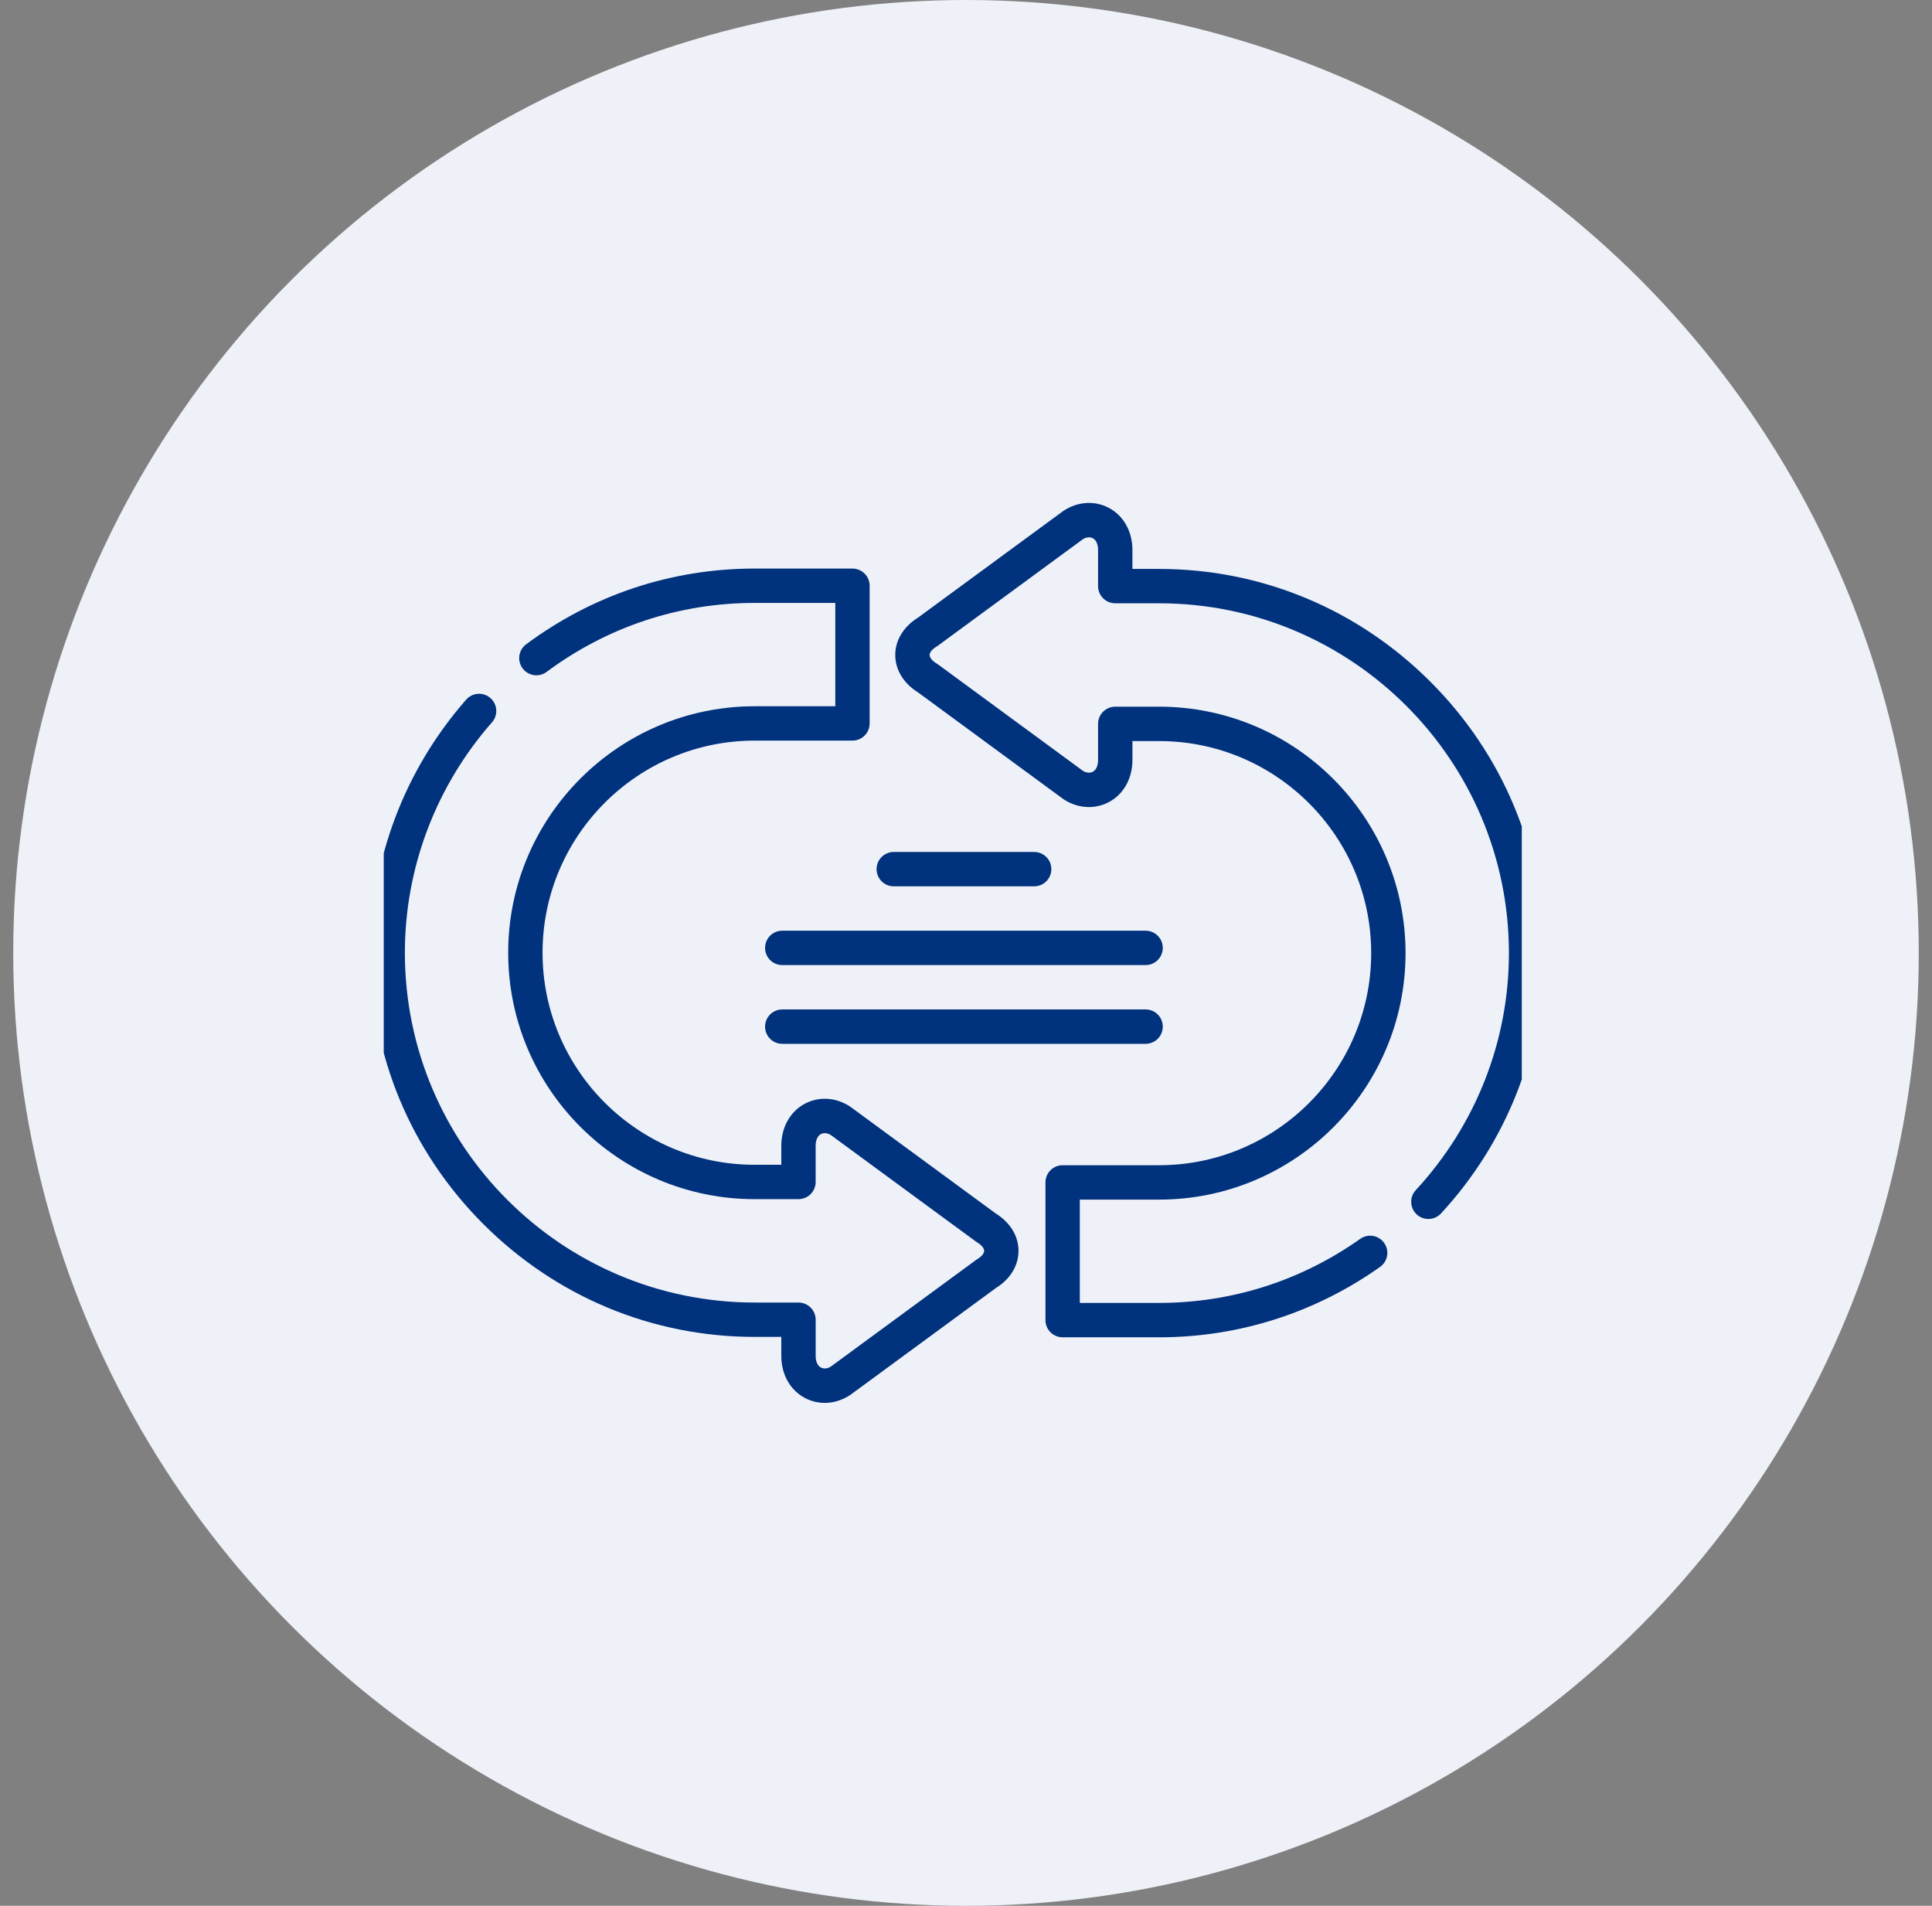 <svg width="73" height="72" viewBox="0 0 73 72" fill="none" xmlns="http://www.w3.org/2000/svg">
<rect x="0" y="0" width="73" height="72" fill="#808080" stroke="none"/>
<circle cx="36.5" cy="36" r="36" fill="#EFF1F8"/>
<g clip-path="url(#clip0)">
<path d="M54.049 25.757C51.3 23.008 47.66 21.494 43.799 21.494H42.788V20.753C42.788 20.749 42.788 20.746 42.788 20.742C42.776 20.058 42.445 19.478 41.901 19.189C41.368 18.905 40.731 18.943 40.196 19.29C40.186 19.297 40.176 19.304 40.166 19.311L34.687 23.333C34.14 23.674 33.827 24.187 33.827 24.745C33.827 25.304 34.14 25.817 34.687 26.158L40.166 30.18C40.176 30.187 40.186 30.194 40.196 30.201C40.73 30.547 41.367 30.585 41.9 30.302C42.445 30.012 42.777 29.432 42.788 28.749C42.788 28.745 42.789 28.741 42.789 28.738V27.997H43.799C48.216 27.997 51.81 31.59 51.81 36.008C51.81 40.426 48.216 44.021 43.799 44.021H40.151C39.792 44.021 39.502 44.312 39.502 44.67V49.872C39.502 50.231 39.792 50.522 40.151 50.522H43.799C46.803 50.522 49.69 49.602 52.146 47.862C52.439 47.655 52.508 47.25 52.301 46.958C52.094 46.665 51.688 46.596 51.396 46.803C49.16 48.386 46.533 49.223 43.799 49.223H40.8V45.32H43.799C48.932 45.32 53.108 41.142 53.108 36.008C53.108 30.875 48.932 26.698 43.799 26.698H42.139C41.781 26.698 41.49 26.989 41.49 27.348V28.731C41.486 28.939 41.415 29.09 41.291 29.155C41.183 29.213 41.047 29.2 40.916 29.12L35.434 25.095C35.418 25.084 35.402 25.073 35.385 25.063C35.225 24.966 35.125 24.844 35.125 24.745C35.125 24.646 35.225 24.525 35.385 24.428C35.402 24.418 35.418 24.407 35.434 24.396L40.916 20.371C41.047 20.291 41.183 20.277 41.291 20.335C41.415 20.401 41.486 20.551 41.49 20.76V22.143C41.49 22.502 41.781 22.792 42.139 22.792H43.799C51.086 22.792 57.014 28.721 57.014 36.008C57.014 39.327 55.764 42.507 53.494 44.963C53.251 45.226 53.267 45.637 53.53 45.88C53.793 46.123 54.204 46.107 54.447 45.844C56.94 43.148 58.312 39.654 58.312 36.008C58.312 32.146 56.798 28.506 54.049 25.757Z" fill="#00327D"/>
<path d="M33.77 33.485H39.076C39.434 33.485 39.725 33.194 39.725 32.836C39.725 32.477 39.434 32.187 39.076 32.187H33.77C33.412 32.187 33.121 32.477 33.121 32.836C33.121 33.194 33.412 33.485 33.77 33.485Z" fill="#00327D"/>
<path d="M43.286 35.161H29.557C29.198 35.161 28.908 35.452 28.908 35.811C28.908 36.169 29.198 36.46 29.557 36.46H43.286C43.645 36.46 43.935 36.169 43.935 35.811C43.935 35.452 43.645 35.161 43.286 35.161Z" fill="#00327D"/>
<path d="M43.286 38.136H29.557C29.198 38.136 28.908 38.427 28.908 38.785C28.908 39.144 29.198 39.435 29.557 39.435H43.286C43.645 39.435 43.935 39.144 43.935 38.785C43.935 38.427 43.645 38.136 43.286 38.136Z" fill="#00327D"/>
<path d="M37.622 45.843L32.144 41.822C32.134 41.814 32.124 41.807 32.113 41.8C31.579 41.453 30.942 41.416 30.409 41.699C29.865 41.988 29.533 42.569 29.521 43.252C29.521 43.256 29.521 43.26 29.521 43.264V44.005H28.513C24.095 44.005 20.5 40.411 20.5 35.993C20.5 31.575 24.095 27.98 28.513 27.98H32.21C32.568 27.98 32.859 27.689 32.859 27.331V22.129C32.859 21.77 32.568 21.48 32.21 21.48H28.513C25.383 21.48 22.398 22.47 19.88 24.342C19.592 24.556 19.532 24.963 19.746 25.251C19.96 25.538 20.366 25.598 20.654 25.384C22.947 23.679 25.664 22.778 28.513 22.778H31.561V26.682H28.513C23.379 26.682 19.202 30.859 19.202 35.993C19.202 41.127 23.379 45.303 28.513 45.303H30.17C30.529 45.303 30.819 45.012 30.819 44.654V43.27C30.824 43.062 30.895 42.911 31.018 42.845C31.127 42.788 31.263 42.801 31.393 42.881L36.876 46.906C36.892 46.918 36.908 46.929 36.925 46.939C37.086 47.036 37.186 47.157 37.186 47.256C37.186 47.353 37.087 47.474 36.927 47.569C36.909 47.58 36.892 47.591 36.876 47.603L31.393 51.628C31.262 51.709 31.127 51.722 31.019 51.665C30.895 51.599 30.824 51.449 30.82 51.241V49.858C30.82 49.499 30.529 49.209 30.17 49.209H28.513C21.227 49.209 15.298 43.28 15.298 35.993C15.298 32.797 16.467 29.706 18.59 27.288C18.827 27.018 18.8 26.608 18.531 26.372C18.261 26.135 17.851 26.162 17.615 26.431C15.284 29.086 14 32.482 14 35.993C14 39.854 15.514 43.495 18.262 46.244C21.011 48.993 24.652 50.507 28.513 50.507H29.521V51.248C29.521 51.252 29.521 51.256 29.521 51.26C29.533 51.943 29.866 52.524 30.41 52.812C30.647 52.938 30.904 53 31.163 53C31.488 53 31.818 52.902 32.115 52.708C32.125 52.702 32.135 52.695 32.144 52.688L37.622 48.666C38.17 48.327 38.484 47.816 38.484 47.258C38.485 46.698 38.171 46.184 37.622 45.843Z" fill="#00327D"/>
</g>
<defs>
<clipPath id="clip0">
<rect width="43" height="43" fill="white" transform="translate(14.5 14)"/>
</clipPath>
</defs>
</svg>
